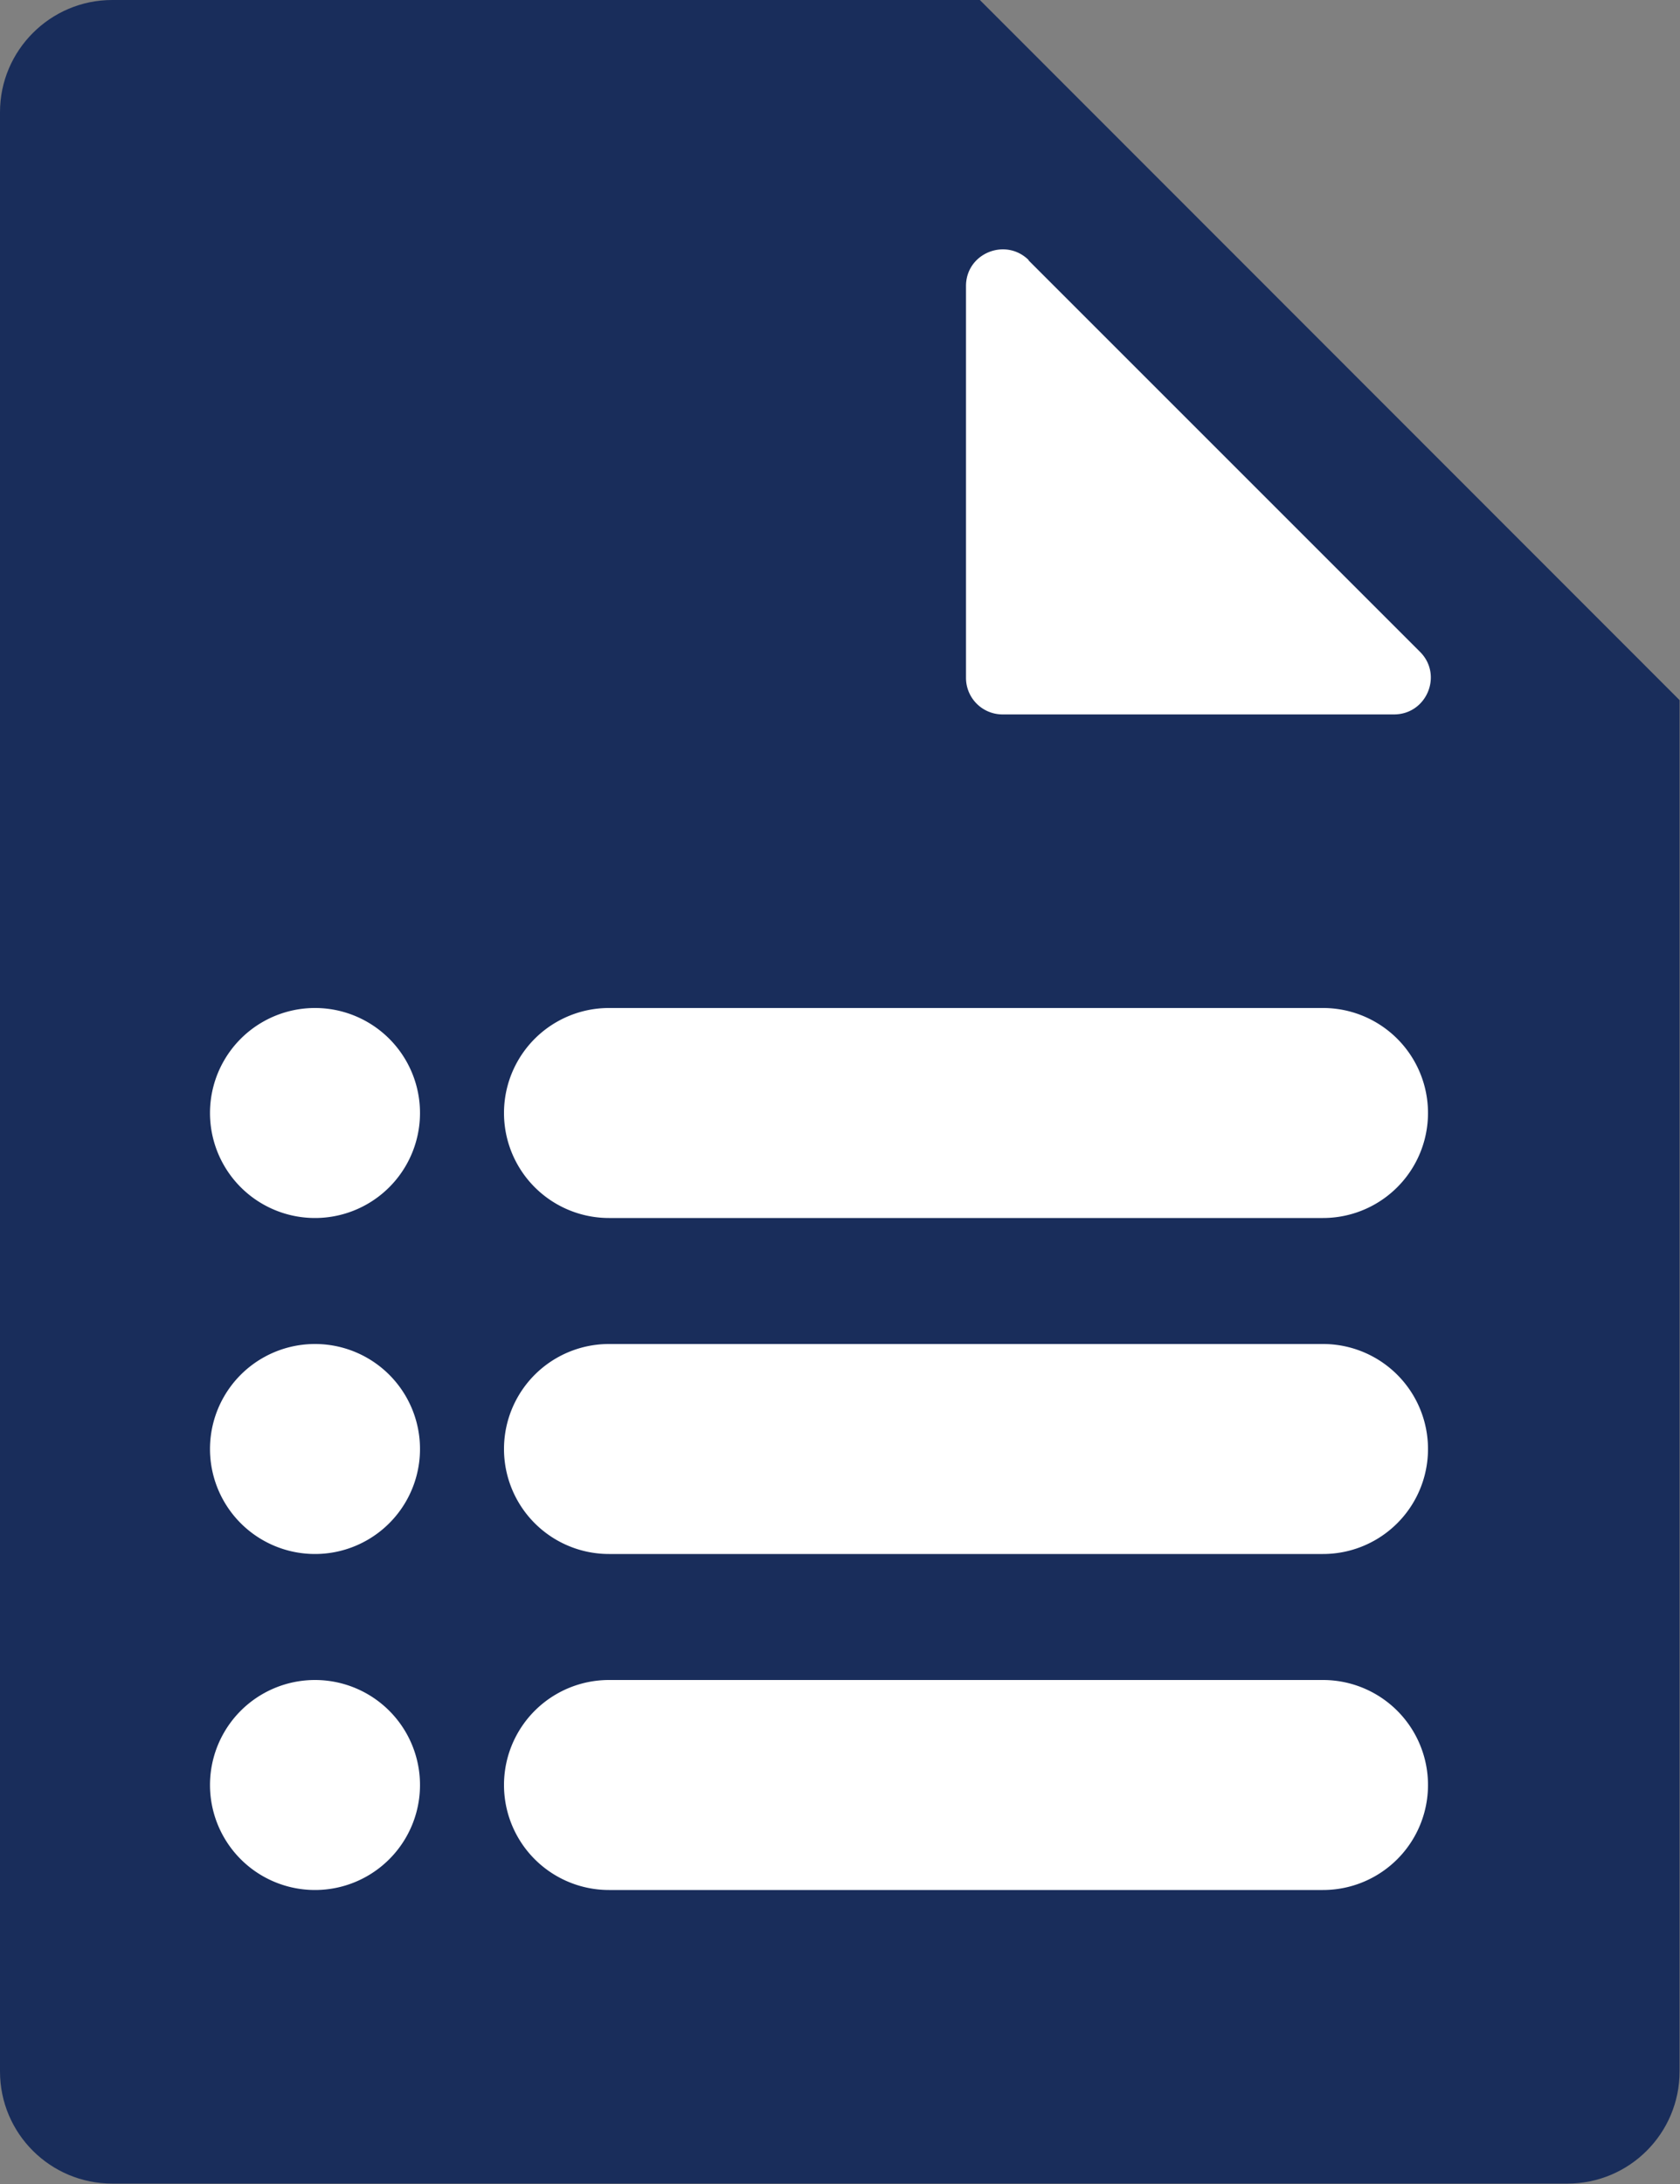 <svg width="40" height="52" viewBox="0 0 40 52" fill="none" xmlns="http://www.w3.org/2000/svg">
    <rect x="0" y="0" width="40" height="52" fill="#808080" stroke="none"/>
    <g clip-path="url(#do2udpjdla)">
        <path d="M23.33 0H2.67C1.2 0 0 1.2 0 2.67v46.65c0 1.48 1.2 2.67 2.67 2.67h34.65c1.48 0 2.67-1.2 2.67-2.67V16.67L23.33 0z" fill="#192D5B"/>
        <path d="m24.49 6.2 9.32 9.32c.55.55.16 1.49-.62 1.49h-9.32a.87.87 0 0 1-.87-.87V6.81c0-.78.94-1.16 1.49-.62v.01zM7.5 29a2.5 2.5 0 1 0 0-5 2.5 2.5 0 0 0 0 5zM31.5 24h-17a2.5 2.5 0 0 0 0 5h17a2.5 2.5 0 0 0 0-5zM7.5 37a2.5 2.5 0 1 0 0-5 2.5 2.5 0 0 0 0 5zM31.5 32h-17a2.5 2.5 0 0 0 0 5h17a2.5 2.5 0 0 0 0-5zM7.5 45a2.5 2.5 0 1 0 0-5 2.5 2.5 0 0 0 0 5zM31.5 40h-17a2.5 2.5 0 0 0 0 5h17a2.5 2.5 0 0 0 0-5z" fill="#fff"/>
    </g>
    <defs>
        <clipPath id="do2udpjdla">
            <path fill="#fff" d="M0 0h40v52H0z"/>
        </clipPath>
    </defs>
</svg>
